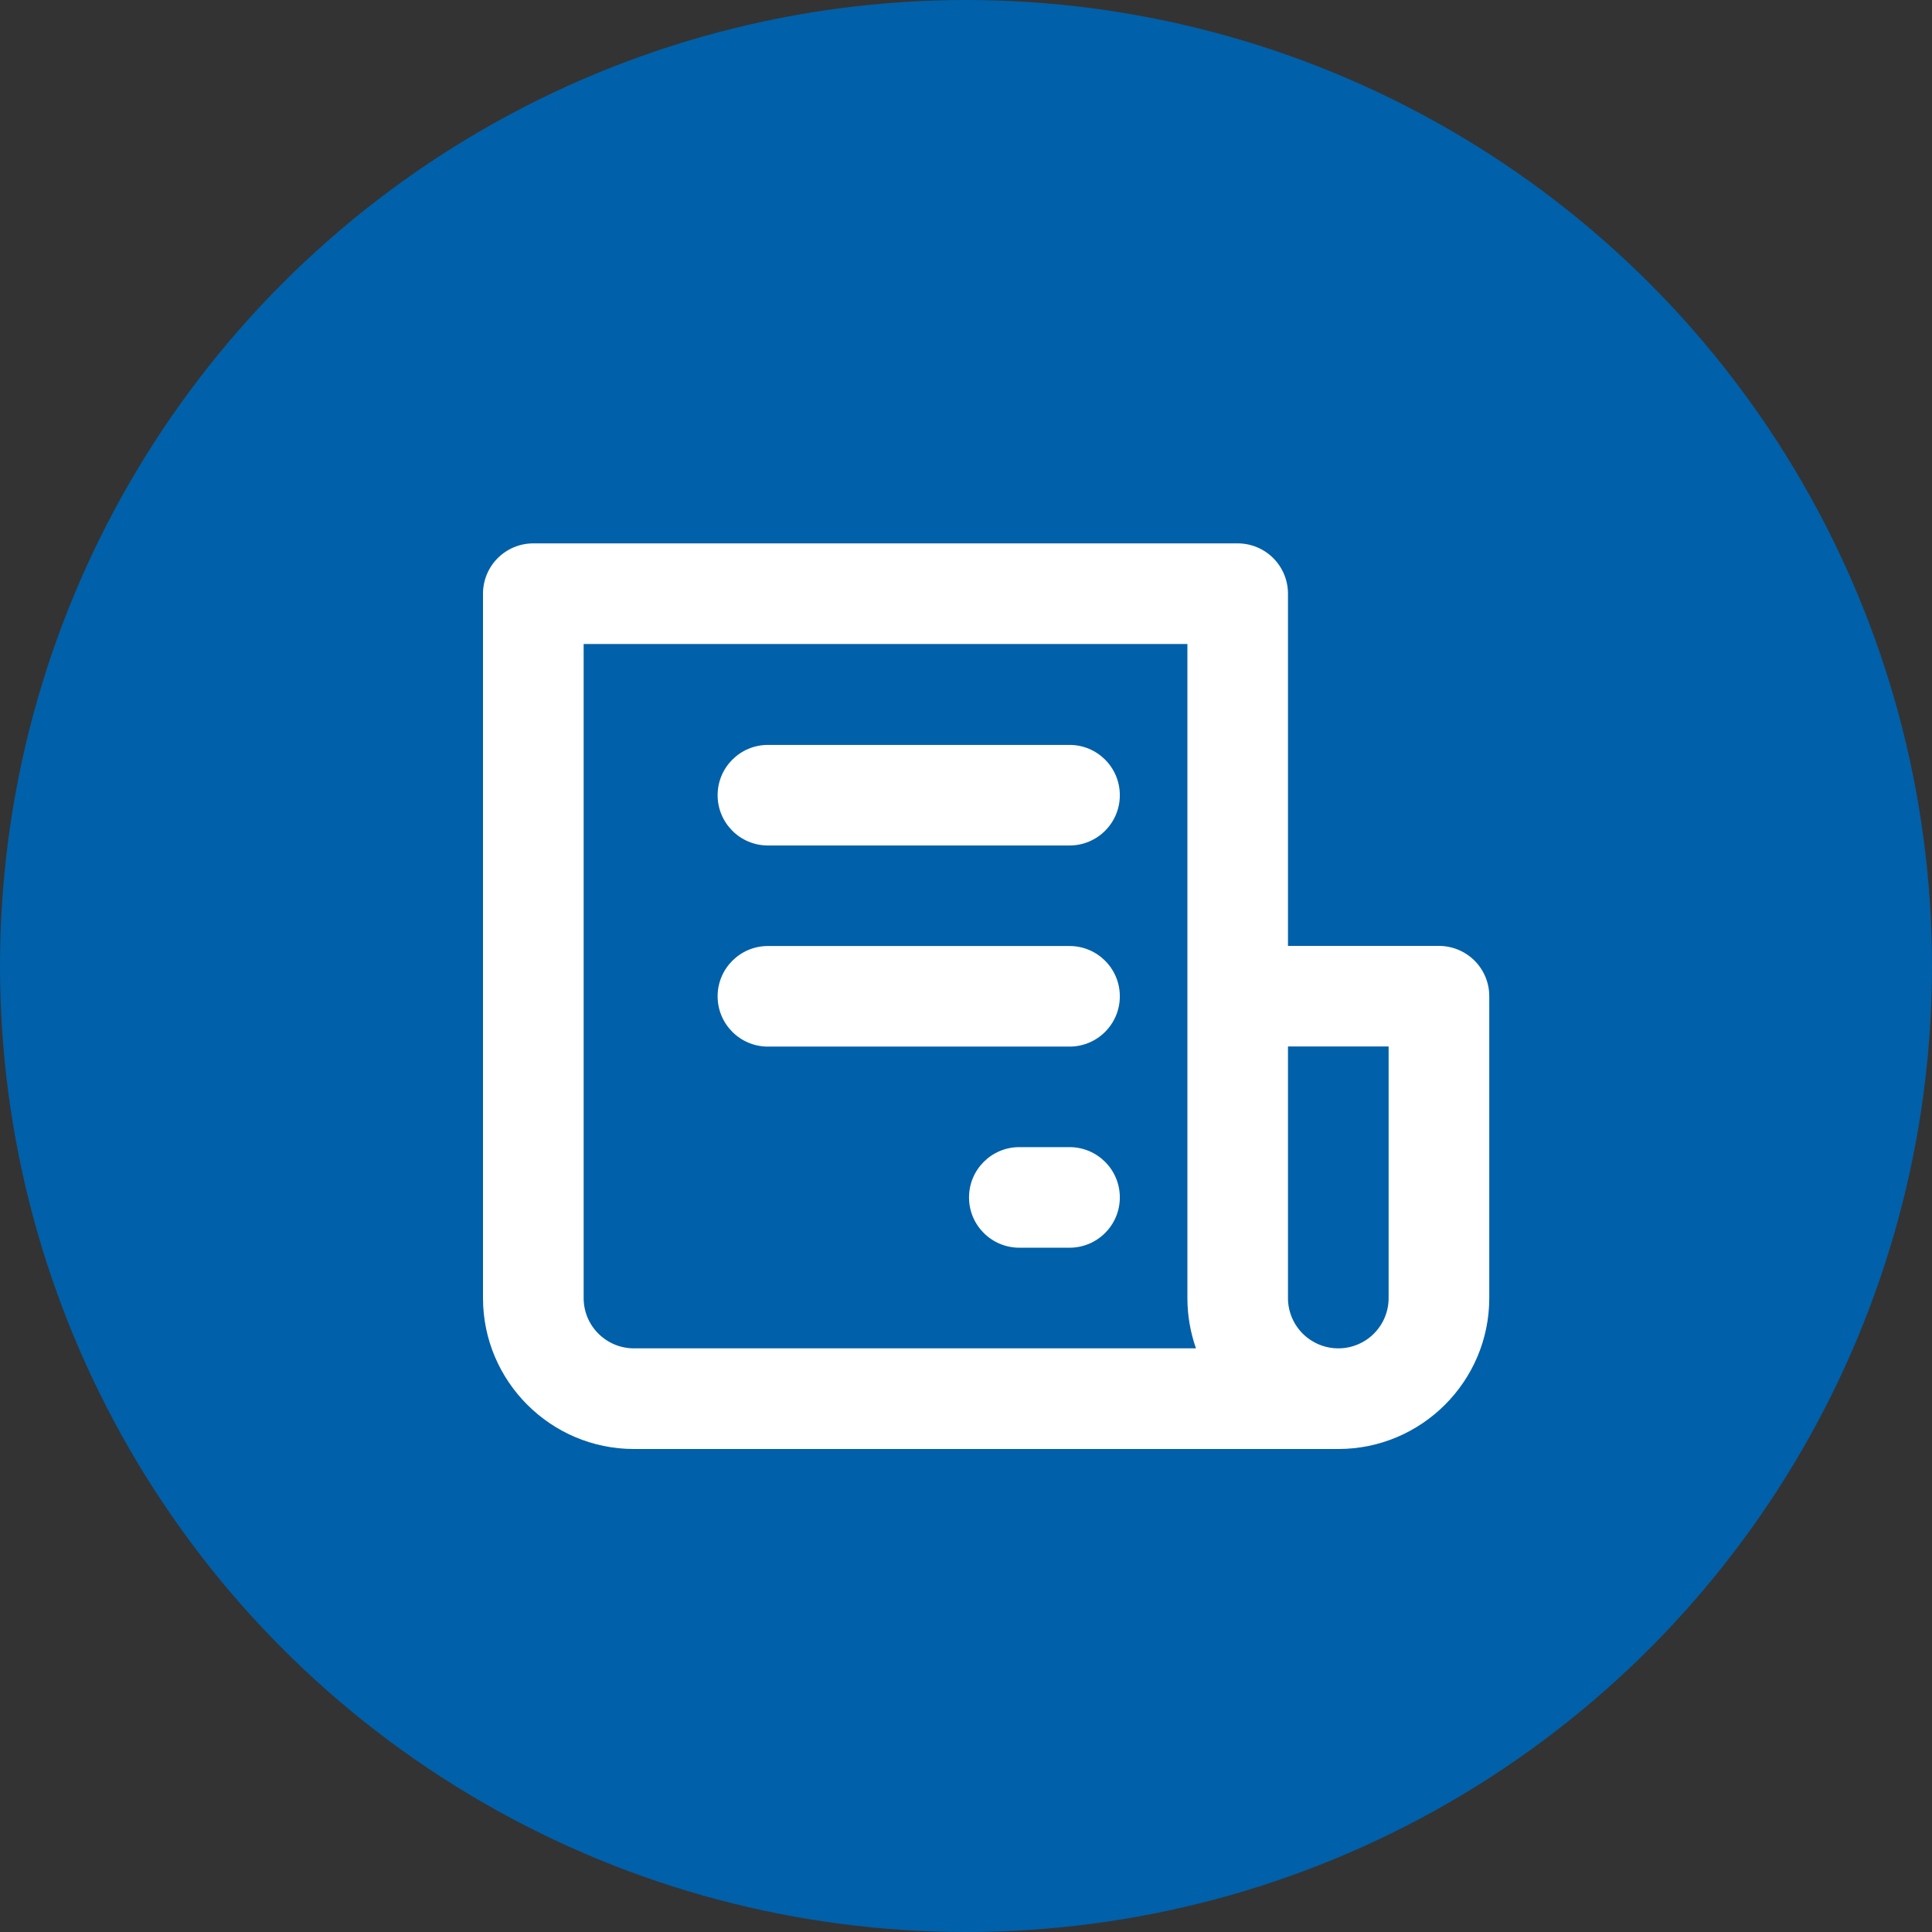 <svg width="32" height="32" viewBox="0 0 32 32" fill="none" xmlns="http://www.w3.org/2000/svg">
<rect x="0" y="0" width="32" height="32" fill="#333333" stroke="none"/>
<circle cx="16" cy="16" r="16" fill="#0060A9"/>
<path d="M23.833 15.667H21.333V9.833C21.333 9.612 21.245 9.4 21.089 9.244C20.933 9.088 20.721 9 20.5 9H8.833C8.612 9 8.4 9.088 8.244 9.244C8.088 9.4 8 9.612 8 9.833V21.5C8 22.878 9.122 24 10.5 24H22.167C23.545 24 24.667 22.878 24.667 21.5V16.5C24.667 16.279 24.579 16.067 24.423 15.911C24.266 15.755 24.054 15.667 23.833 15.667ZM10.5 22.333C10.279 22.333 10.067 22.245 9.911 22.089C9.754 21.933 9.667 21.721 9.667 21.5V10.667H19.667V21.5C19.667 21.793 19.718 22.073 19.809 22.333H10.5ZM23 21.5C23 21.721 22.912 21.933 22.756 22.089C22.6 22.245 22.388 22.333 22.167 22.333C21.946 22.333 21.734 22.245 21.577 22.089C21.421 21.933 21.333 21.721 21.333 21.5V17.333H23V21.5Z" fill="white"/>
<path d="M11.886 13.171C11.886 12.711 12.259 12.338 12.719 12.338H17.715C18.175 12.338 18.548 12.711 18.548 13.171V13.171C18.548 13.631 18.175 14.004 17.715 14.004H12.719C12.259 14.004 11.886 13.631 11.886 13.171V13.171ZM11.886 16.502C11.886 16.042 12.259 15.669 12.719 15.669H17.715C18.175 15.669 18.548 16.042 18.548 16.502V16.502C18.548 16.962 18.175 17.335 17.715 17.335H12.719C12.259 17.335 11.886 16.962 11.886 16.502V16.502ZM16.05 19.833C16.05 19.373 16.423 19 16.883 19H17.715C18.175 19 18.548 19.373 18.548 19.833V19.833C18.548 20.293 18.175 20.666 17.715 20.666H16.883C16.423 20.666 16.05 20.293 16.05 19.833V19.833Z" fill="white"/>
</svg>
